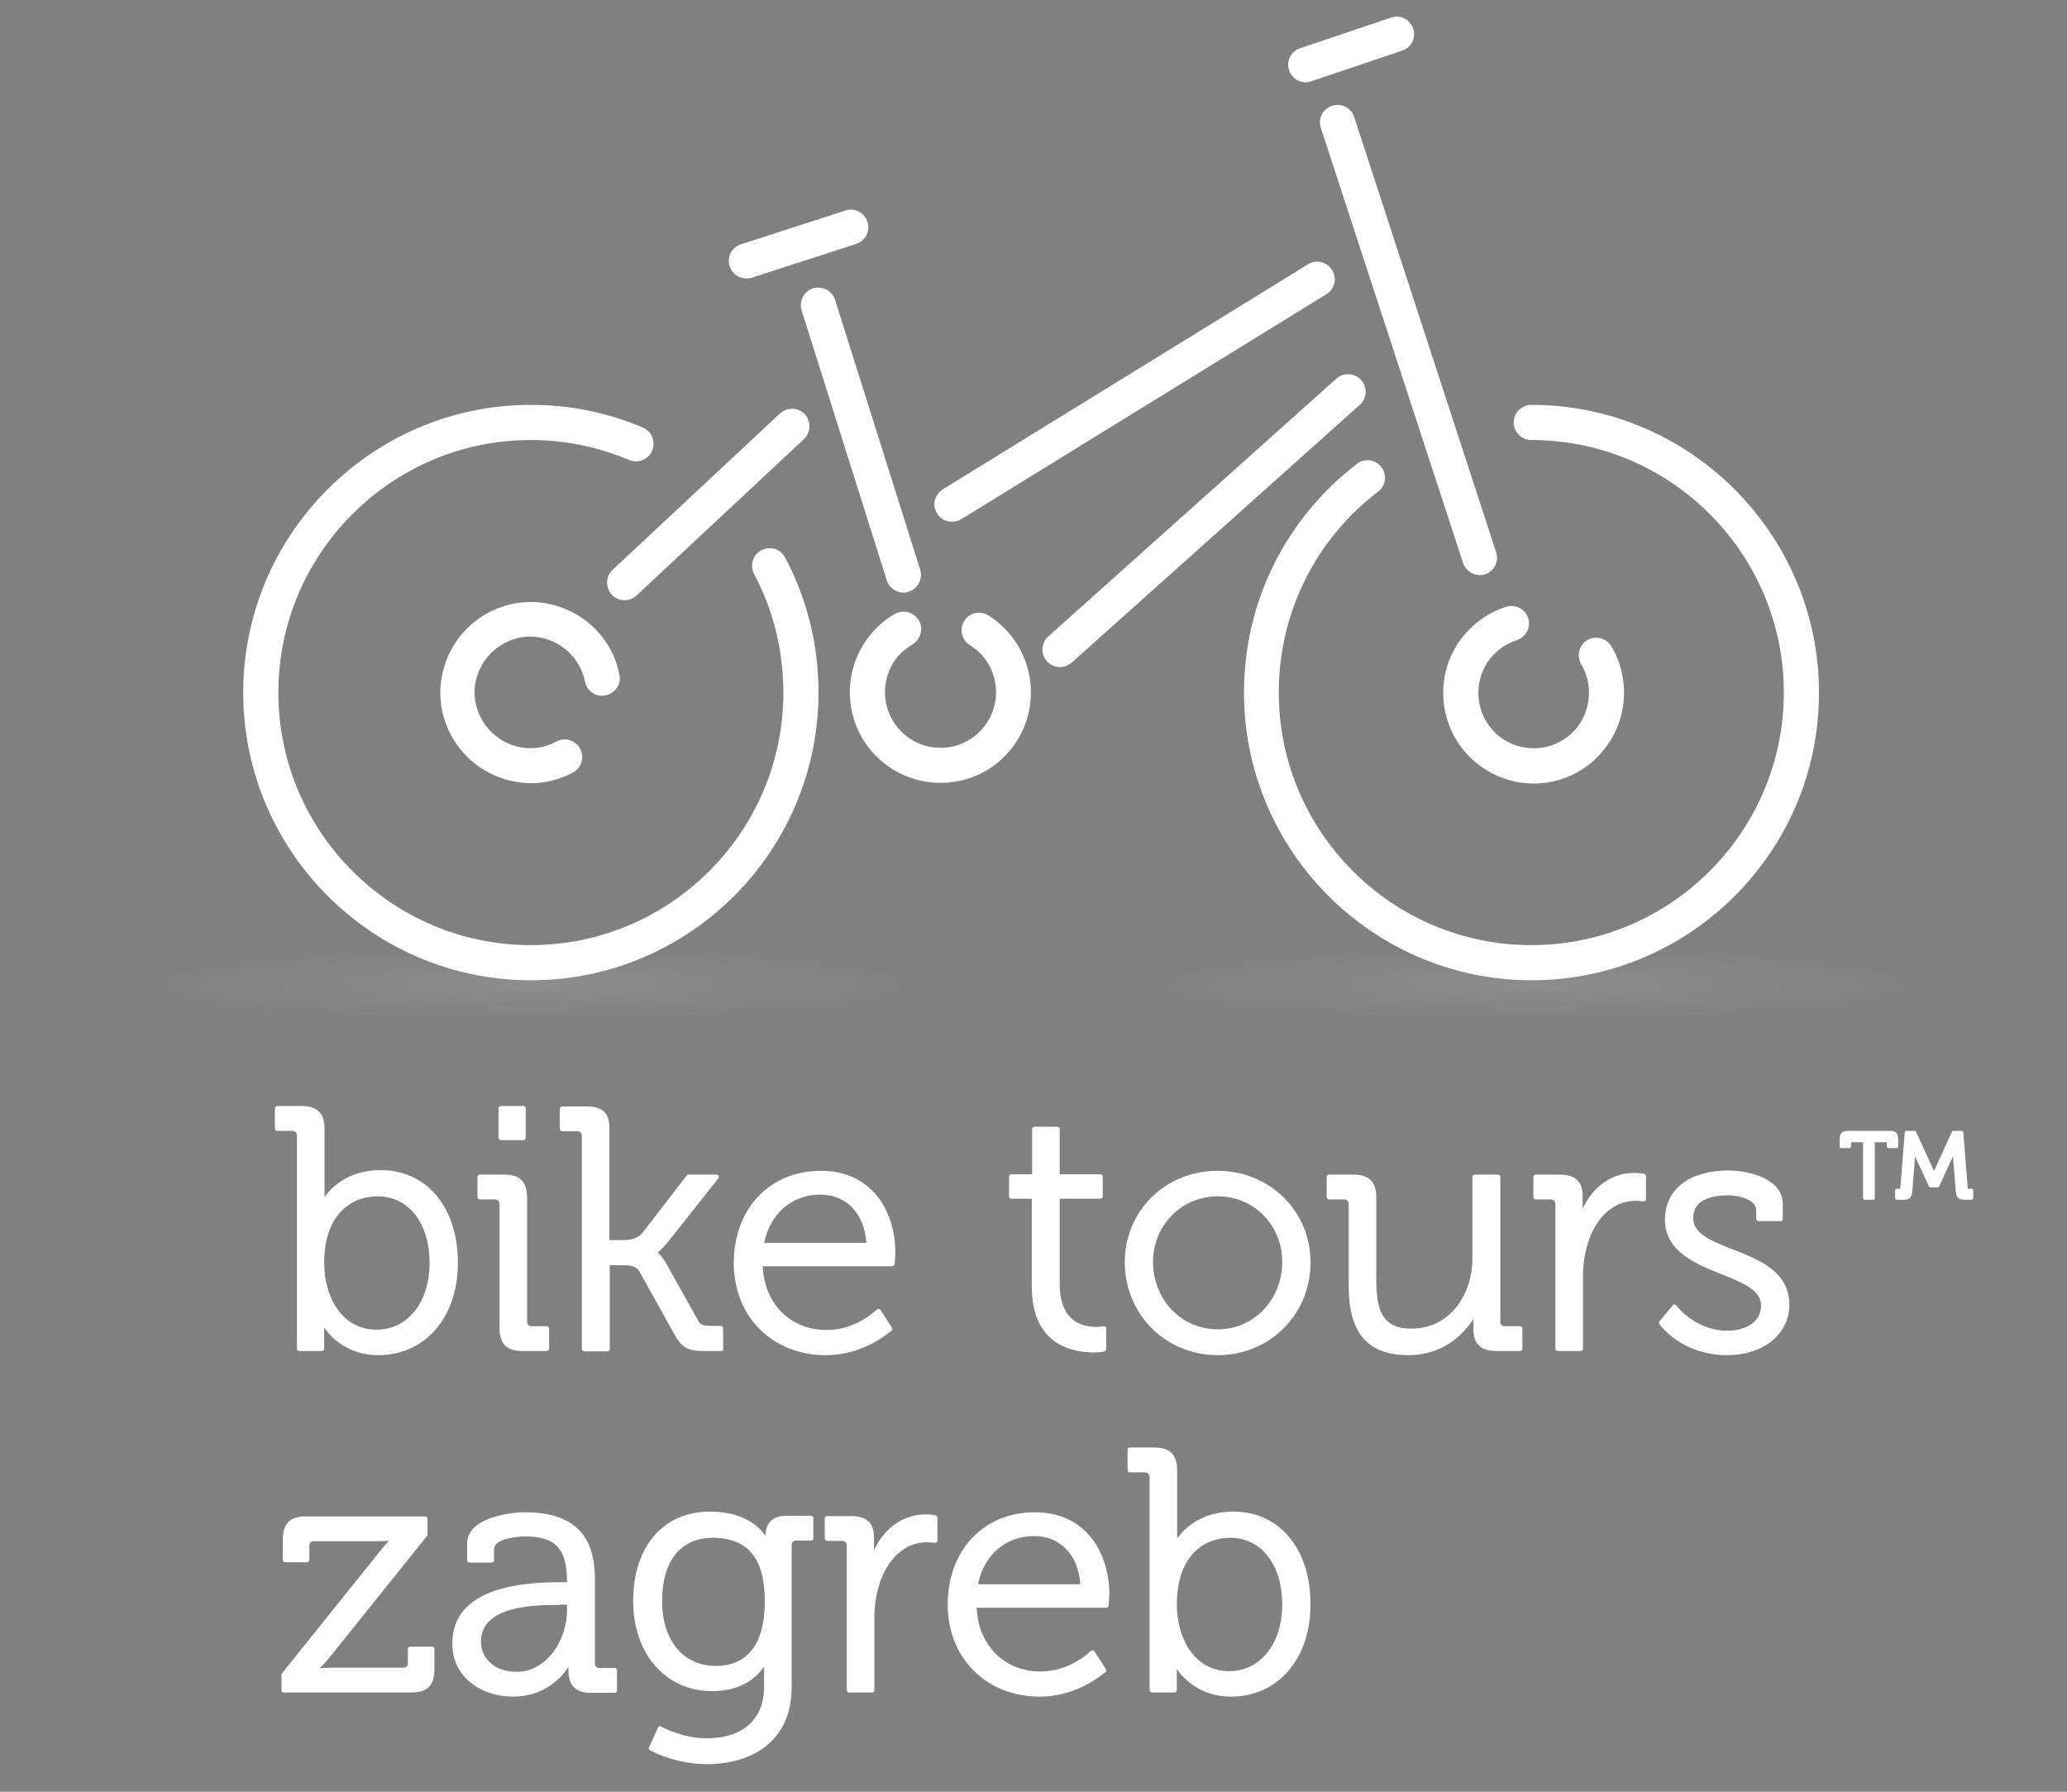 <?xml version="1.0" encoding="utf-8"?>
<!-- Generator: Adobe Illustrator 22.0.1, SVG Export Plug-In . SVG Version: 6.00 Build 0)  -->
<svg version="1.1" id="Layer_1" xmlns="http://www.w3.org/2000/svg" xmlns:xlink="http://www.w3.org/1999/xlink" x="0px" y="0px"
	 viewBox="0 0 600 520" style="enable-background:new 0 0 600 520;" xml:space="preserve">
<rect x="0" y="0" width="600" height="520" fill="#808080" stroke="none"/>
<style type="text/css">
	.st0{fill:#FFFFFF;}
	.st1{fill:none;stroke:#231F20;stroke-width:10.173;stroke-linecap:round;stroke-linejoin:round;stroke-miterlimit:10;}
	.st2{fill:url(#SVGID_1_);}
	.st3{fill:url(#SVGID_2_);}
</style>
<path class="st0" d="M444.6,284.5c-46,0-83.5-37.5-83.5-83.5c0-26.2,12-50.4,32.8-66.4c2.2-1.7,5.4-1.3,7.1,1c1.7,2.2,1.3,5.4-1,7.1
	c-18.3,14-28.8,35.3-28.8,58.3c0,40.4,32.9,73.3,73.3,73.3s73.3-32.9,73.3-73.3c0-40.4-32.9-73.3-73.3-73.3c-2.8,0-5.1-2.3-5.1-5.1
	s2.3-5.1,5.1-5.1c46,0,83.5,37.5,83.5,83.5C528.1,247,490.6,284.5,444.6,284.5z"/>
<path class="st0" d="M273,227.2c-6.5,0-13-2.4-18.1-7.2c-5.1-4.8-8-11.4-8.2-18.4c-0.2-7,2.4-13.7,7.2-18.8c1.7-1.8,3.7-3.4,5.8-4.6
	c2.4-1.4,5.5-0.6,7,1.8c1.4,2.4,0.6,5.5-1.8,7c-1.3,0.8-2.5,1.7-3.6,2.8c-3,3.1-4.5,7.2-4.4,11.5c0.1,4.3,1.9,8.3,5,11.3
	c6.4,6.1,16.7,5.9,22.8-0.6c6.1-6.4,5.9-16.7-0.6-22.8c-0.8-0.8-1.7-1.4-2.6-2c-2.4-1.5-3.1-4.6-1.6-7c1.5-2.4,4.6-3.1,7-1.6
	c1.5,0.9,2.9,2,4.2,3.3c10.5,10,10.9,26.7,0.9,37.2C286.9,224.5,280,227.2,273,227.2z"/>
<path class="st0" d="M154.2,227.3c-2.6,0-5.2-0.4-7.8-1.2c-6.7-2.1-12.2-6.6-15.5-12.8s-4-13.3-1.9-20c2.1-6.7,6.6-12.2,12.8-15.5
	c6.2-3.3,13.3-4,20-1.9c6.7,2.1,12.2,6.6,15.5,12.8c1.2,2.2,2,4.6,2.5,7.1c0.6,2.8-1.2,5.4-4,6c-2.8,0.6-5.4-1.2-6-4
	c-0.3-1.5-0.8-3-1.6-4.4c-2-3.8-5.4-6.6-9.5-7.9c-4.1-1.3-8.5-0.9-12.3,1.2c-3.8,2-6.6,5.4-7.9,9.5s-0.9,8.5,1.2,12.3
	c2,3.8,5.4,6.6,9.5,7.9s8.5,0.9,12.3-1.2c2.5-1.3,5.6-0.4,6.9,2.1s0.4,5.6-2.1,6.9C162.6,226.2,158.4,227.3,154.2,227.3z"/>
<path class="st0" d="M445.2,227.4c-5.7,0-11.5-1.9-16.3-5.7c-11.4-9-13.3-25.6-4.3-36.9c3.3-4.1,7.6-7.1,12.6-8.7
	c2.7-0.8,5.5,0.6,6.4,3.3c0.8,2.7-0.6,5.5-3.3,6.4c-3.1,1-5.7,2.8-7.7,5.3c-5.5,7-4.3,17.1,2.6,22.6c7,5.5,17.1,4.3,22.6-2.6
	c4.1-5.2,4.6-12.6,1.2-18.3c-1.4-2.4-0.7-5.5,1.7-7c2.4-1.4,5.5-0.7,7,1.7c5.6,9.3,4.8,21.3-1.9,29.8
	C460.6,224,452.9,227.4,445.2,227.4z"/>
<path class="st0" d="M276.3,151.4c-1.7,0-3.4-0.9-4.3-2.4c-1.5-2.4-0.7-5.5,1.7-7l106-65.3c2.4-1.5,5.5-0.7,7,1.7
	c1.5,2.4,0.7,5.5-1.7,7l-106,65.3C278.2,151.2,277.3,151.4,276.3,151.4z"/>
<path class="st0" d="M181.3,174.2c-1.4,0-2.7-0.5-3.7-1.6c-1.9-2.1-1.8-5.3,0.2-7.2l48.6-45.4c2.1-1.9,5.3-1.8,7.2,0.2
	c1.9,2.1,1.8,5.3-0.2,7.2l-48.6,45.4C183.8,173.7,182.6,174.2,181.3,174.2z"/>
<path class="st0" d="M216.6,80.8c-2.1,0-4.1-1.4-4.8-3.5c-0.9-2.7,0.6-5.5,3.3-6.4l30.3-9.8c2.7-0.9,5.5,0.6,6.4,3.3
	c0.9,2.7-0.6,5.5-3.3,6.4l-30.3,9.8C217.7,80.8,217.1,80.8,216.6,80.8z"/>
<path class="st0" d="M262.3,172c-2.2,0-4.2-1.4-4.9-3.6l-24.7-78.3c-0.8-2.7,0.6-5.5,3.3-6.4c2.7-0.8,5.5,0.6,6.4,3.3l24.7,78.3
	c0.8,2.7-0.6,5.5-3.3,6.4C263.3,171.9,262.8,172,262.3,172z"/>
<path class="st0" d="M429.5,166.9c-2.1,0-4.1-1.4-4.8-3.5L383.4,37.1c-0.9-2.7,0.6-5.5,3.3-6.4c2.7-0.9,5.5,0.6,6.4,3.3l41.2,126.3
	c0.9,2.7-0.6,5.5-3.3,6.4C430.5,166.9,430,166.9,429.5,166.9z"/>
<path class="st0" d="M379,23.9c-2.1,0-4.1-1.3-4.8-3.5c-0.9-2.7,0.5-5.5,3.2-6.4l26.4-8.9c2.7-0.9,5.5,0.5,6.4,3.2
	c0.9,2.7-0.5,5.5-3.2,6.4l-26.4,8.9C380.1,23.8,379.6,23.9,379,23.9z"/>
<path class="st0" d="M307.7,193.6c-1.4,0-2.8-0.6-3.8-1.7c-1.9-2.1-1.7-5.3,0.4-7.2l83.6-74.8c2.1-1.9,5.3-1.7,7.2,0.4
	c1.9,2.1,1.7,5.3-0.4,7.2l-83.6,74.8C310.1,193.1,308.9,193.6,307.7,193.6z"/>
<path class="st1" d="M221.8,201"/>
<path class="st1" d="M175.3,201"/>
<path class="st0" d="M154.1,284.5c-46,0-83.5-37.5-83.5-83.5c0-46,37.5-83.5,83.5-83.5c11.3,0,22.2,2.2,32.5,6.6
	c2.6,1.1,3.8,4.1,2.7,6.7c-1.1,2.6-4.1,3.8-6.7,2.7c-9-3.8-18.6-5.8-28.5-5.8c-40.4,0-73.3,32.9-73.3,73.3
	c0,40.4,32.9,73.3,73.3,73.3s73.3-32.9,73.3-73.3c0-12-2.9-23.9-8.5-34.4c-1.3-2.5-0.4-5.6,2.1-6.9c2.5-1.3,5.6-0.4,6.9,2.1
	c6.4,12,9.7,25.5,9.7,39.1C237.6,247,200.2,284.5,154.1,284.5z"/>
<g>
	<g>
		<path class="st0" d="M86.9,329.8c0-1.4-0.8-2.2-2.2-2.2h-4.2v-5.8h7c4.3,0,6,1.8,6,6v18c0,2.3-0.2,4.1-0.2,4.1h0.2
			c0,0,4.2-9.5,16.9-9.5c13.4,0,21.7,10.7,21.7,26.2c0,15.8-9.4,26.1-22.5,26.1c-11.9,0-16.4-9.6-16.4-9.6h-0.2c0,0,0.2,1.7,0.2,4.1
			v4.4h-6.5V329.8z M109.3,386.7c8.8,0,16.1-7.4,16.1-20.1c0-12.2-6.5-20-15.8-20c-8.3,0-16.2,5.9-16.2,20.1
			C93.4,376.7,98.6,386.7,109.3,386.7z"/>
		<path class="st0" d="M109.8,393.3c-8.7,0-13.6-5-15.7-8c0,0.5,0,1.1,0,1.7v4.4c0,0.4-0.3,0.7-0.7,0.7h-6.5c-0.4,0-0.7-0.3-0.7-0.7
			v-61.7c0-1-0.5-1.5-1.5-1.5h-4.2c-0.4,0-0.7-0.3-0.7-0.7v-5.8c0-0.4,0.3-0.7,0.7-0.7h7c4.7,0,6.7,2.1,6.7,6.7v18
			c0,0.6,0,1.2,0,1.7c2.1-2.9,7-7.8,16.3-7.8c13.4,0,22.4,10.8,22.4,26.8C133,382.3,123.4,393.3,109.8,393.3z M93.2,382.3h0.2
			c0.3,0,0.5,0.2,0.6,0.4c0.2,0.4,4.4,9.2,15.7,9.2c13.1,0,21.8-10.2,21.8-25.4c0-15.5-8.3-25.5-21-25.5c-12.2,0-16.3,9-16.3,9.1
			c-0.1,0.2-0.4,0.4-0.6,0.4h-0.2c-0.2,0-0.4-0.1-0.5-0.2c-0.1-0.1-0.2-0.3-0.2-0.5c0,0,0.2-1.8,0.2-4v-18c0-3.9-1.5-5.4-5.4-5.4
			h-6.4v4.5h3.5c1.8,0,2.9,1.1,2.9,2.9v61h5.2v-3.7c0-2.3-0.2-4-0.2-4c0-0.2,0-0.4,0.2-0.5C92.9,382.4,93,382.3,93.2,382.3z
			 M109.3,387.3c-11.4,0-16.5-10.7-16.5-20.7c0-9.6,4.4-20.8,16.8-20.8c9.8,0,16.4,8.3,16.4,20.7C126,378.8,119.1,387.3,109.3,387.3
			z M109.6,347.2c-7.5,0-15.5,5.1-15.5,19.4c0,9.3,4.8,19.3,15.2,19.3c9.1,0,15.4-8,15.4-19.4C124.7,355,118.6,347.2,109.6,347.2z"
			/>
	</g>
	<g>
		<path class="st0" d="M145.6,349.6c0-1.4-0.8-2.2-2.2-2.2h-4.2v-5.8h7c4.3,0,6,1.8,6,6v35.8c0,1.5,0.8,2.2,2.2,2.2h4.2v5.8h-7
			c-4.3,0-6-1.8-6-6V349.6z M145.4,321.7h6.5v8.5h-6.5V321.7z"/>
		<path class="st0" d="M158.7,392.1h-7c-4.7,0-6.7-2.1-6.7-6.7v-35.8c0-1-0.5-1.5-1.5-1.5h-4.2c-0.4,0-0.7-0.3-0.7-0.7v-5.8
			c0-0.4,0.3-0.7,0.7-0.7h7c4.7,0,6.7,2.1,6.7,6.7v35.8c0,1.1,0.4,1.5,1.5,1.5h4.2c0.4,0,0.7,0.3,0.7,0.7v5.8
			C159.3,391.8,159,392.1,158.7,392.1z M139.9,346.7h3.5c1.8,0,2.9,1.1,2.9,2.9v35.8c0,3.9,1.5,5.4,5.4,5.4h6.4v-4.5h-3.5
			c-1.8,0-2.9-1-2.9-2.9v-35.8c0-3.9-1.5-5.4-5.4-5.4h-6.4V346.7z M151.9,330.9h-6.5c-0.4,0-0.7-0.3-0.7-0.7v-8.5
			c0-0.4,0.3-0.7,0.7-0.7h6.5c0.4,0,0.7,0.3,0.7,0.7v8.5C152.6,330.6,152.3,330.9,151.9,330.9z M146,329.6h5.2v-7.2H146V329.6z"/>
	</g>
	<g>
		<path class="st0" d="M169.7,329.8c0-1.4-0.8-2.2-2.2-2.2h-4.2v-5.8h7c4.3,0,6,1.5,6,5.8v33.1h5.2c1.9,0,4.3-0.6,5.6-2.4l12.8-16.7
			h8.2l-14.4,18.2c-2.5,3.1-3.8,3.6-3.8,3.6v0.2c0,0,1.5,0.7,3.1,3.7l9,16.2c0.9,1.7,1.9,2.2,4.6,2.2h2.7v5.8h-4.7
			c-5,0-6.3-0.8-8.6-5l-9.9-17.8c-1.1-2-3.5-2.2-5.3-2.2h-4.6v25h-6.7V329.8z"/>
		<path class="st0" d="M209.4,392.1h-4.7c-5.2,0-6.8-0.9-9.2-5.3l-9.9-17.8c-0.9-1.6-2.9-1.8-4.7-1.8h-3.9v24.3
			c0,0.4-0.3,0.7-0.7,0.7h-6.7c-0.4,0-0.7-0.3-0.7-0.7v-61.7c0-1-0.5-1.5-1.5-1.5h-4.2c-0.4,0-0.7-0.3-0.7-0.7v-5.8
			c0-0.4,0.3-0.7,0.7-0.7h7c4.8,0,6.7,1.9,6.7,6.4v32.4h4.5c0.8,0,3.6-0.2,5.1-2.1l12.8-16.6c0.1-0.2,0.3-0.3,0.5-0.3h8.2
			c0.3,0,0.5,0.1,0.6,0.4c0.1,0.2,0.1,0.5-0.1,0.7l-14.4,18.2c-1.5,1.8-2.5,2.8-3.2,3.3c0.6,0.5,1.6,1.6,2.6,3.4l9,16.1
			c0.7,1.4,1.4,1.8,4,1.8h2.7c0.4,0,0.7,0.3,0.7,0.7v5.8C210.1,391.8,209.8,392.1,209.4,392.1z M176.4,365.8h4.6
			c2.1,0,4.6,0.3,5.8,2.5l9.9,17.8c2.2,4,3.3,4.6,8,4.6h4v-4.5h-2c-2.9,0-4.1-0.6-5.2-2.5l-9-16.1c-1.4-2.7-2.8-3.4-2.8-3.4
			c-0.2-0.1-0.4-0.4-0.4-0.6v-0.2c0-0.3,0.2-0.5,0.4-0.6c0,0,1.2-0.5,3.5-3.4l13.5-17.1h-6.5l-12.6,16.4c-1.3,1.7-3.6,2.6-6.2,2.6
			h-5.2c-0.4,0-0.7-0.3-0.7-0.7v-33.1c0-3.8-1.4-5.1-5.4-5.1H164v4.5h3.5c1.8,0,2.9,1.1,2.9,2.9v61h5.4v-24.3
			C175.7,366.1,176,365.8,176.4,365.8z"/>
	</g>
	<g>
		<path class="st0" d="M238.2,340.4c13.8,0,20.9,10.6,20.9,23c0,1.2-0.2,3.4-0.2,3.4h-38.3c0.2,12.6,9,19.8,19.3,19.8
			c9.1,0,15-6.1,15-6.1l3.3,5.1c0,0-7.2,7.1-18.5,7.1c-14.8,0-26.1-10.7-26.1-26.1C213.7,350.2,224.9,340.4,238.2,340.4z
			 M252.2,361.4c-0.4-10.3-6.7-15.4-14.1-15.4c-8.2,0-15.5,5.4-17.1,15.4H252.2z"/>
		<path class="st0" d="M239.7,393.3c-15.5,0-26.7-11.2-26.7-26.7c0-15.8,10.4-26.8,25.3-26.8c14.9,0,21.6,11.9,21.6,23.7
			c0,1.2-0.2,3.3-0.2,3.4c0,0.3-0.3,0.6-0.7,0.6h-37.6c0.5,10.9,8,18.5,18.6,18.5c8.7,0,14.4-5.9,14.5-5.9c0.1-0.1,0.4-0.2,0.6-0.2
			c0.2,0,0.4,0.1,0.5,0.3l3.3,5.1c0.2,0.3,0.1,0.6-0.1,0.9C258.4,386.3,251.2,393.3,239.7,393.3z M238.2,341
			c-14.1,0-23.9,10.5-23.9,25.5c0,14.7,10.7,25.4,25.4,25.4c9.4,0,16-5.1,17.7-6.6l-2.5-3.9c-1.8,1.6-7.1,5.8-14.8,5.8
			c-11.6,0-19.8-8.4-20-20.5c0-0.2,0.1-0.4,0.2-0.5c0.1-0.1,0.3-0.2,0.5-0.2h37.6c0.1-0.7,0.1-1.9,0.1-2.7
			C258.5,352.3,252.2,341,238.2,341z M252.2,362.1H221c-0.2,0-0.4-0.1-0.5-0.2c-0.1-0.2-0.2-0.4-0.2-0.5c1.6-9.7,8.6-15.9,17.8-15.9
			c8.6,0,14.4,6.3,14.8,16c0,0.2-0.1,0.4-0.2,0.5C252.6,362,252.4,362.1,252.2,362.1z M221.8,360.7h29.7c-0.6-8.5-5.8-14-13.4-14
			C229.9,346.7,223.6,352.2,221.8,360.7z"/>
	</g>
	<g>
		<path class="st0" d="M300.2,347.2h-6.5v-5.7h6.6v-13.8h6.6v13.8h12.5v5.7h-12.5v25.4c0,11.7,7.4,13.2,11.2,13.2
			c1.4,0,2.3-0.2,2.3-0.2v6c0,0-1.2,0.2-2.9,0.2c-5.8,0-17.3-1.9-17.3-18.5V347.2z"/>
		<path class="st0" d="M317.5,392.5c-6.7,0-18-2.5-18-19.2v-25.4h-5.9c-0.4,0-0.7-0.3-0.7-0.7v-5.7c0-0.4,0.3-0.7,0.7-0.7h6v-13.1
			c0-0.4,0.3-0.7,0.7-0.7h6.6c0.4,0,0.7,0.3,0.7,0.7v13.1h11.8c0.4,0,0.7,0.3,0.7,0.7v5.7c0,0.4-0.3,0.7-0.7,0.7h-11.8v24.7
			c0,10.9,6.6,12.5,10.5,12.5c1.3,0,2.1-0.2,2.1-0.2c0.2,0,0.4,0,0.6,0.1c0.2,0.1,0.3,0.3,0.3,0.5v6c0,0.3-0.2,0.6-0.6,0.7
			C320.5,392.3,319.3,392.5,317.5,392.5z M294.3,346.5h5.9c0.4,0,0.7,0.3,0.7,0.7v26.1c0,6.7,2.2,17.9,16.7,17.9
			c0.9,0,1.7-0.1,2.2-0.1v-4.7c-0.4,0-1,0.1-1.6,0.1c-3.6,0-11.9-1.4-11.9-13.9v-25.4c0-0.4,0.3-0.7,0.7-0.7h11.8v-4.3h-11.8
			c-0.4,0-0.7-0.3-0.7-0.7v-13.1H301v13.1c0,0.4-0.3,0.7-0.7,0.7h-6V346.5z"/>
	</g>
	<g>
		<path class="st0" d="M353.4,340.4c14.6,0,26.4,11.1,26.4,25.9c0,15.1-11.8,26.4-26.3,26.4c-14.6,0-26.4-11.3-26.4-26.4
			C327.1,351.5,338.9,340.4,353.4,340.4z M353.5,386.6c10.6,0,19.3-8.7,19.3-20.3c0-11.3-8.7-19.7-19.3-19.7
			c-10.7,0-19.4,8.4-19.4,19.7C334.1,377.8,342.8,386.6,353.5,386.6z"/>
		<path class="st0" d="M353.5,393.3c-15.2,0-27-11.9-27-27c0-14.9,11.8-26.5,26.9-26.5c15.2,0,27,11.7,27,26.5
			C380.5,381.4,368.6,393.3,353.5,393.3z M353.4,341c-14.3,0-25.6,11.1-25.6,25.2c0,14.4,11.3,25.7,25.7,25.7
			c14.3,0,25.6-11.3,25.6-25.7C379.1,352.1,367.8,341,353.4,341z M353.5,387.2c-11.3,0-20.1-9.2-20.1-21c0-11.4,8.8-20.4,20.1-20.4
			c11.2,0,20,9,20,20.4C373.5,378,364.7,387.2,353.5,387.2z M353.5,347.2c-10.5,0-18.8,8.4-18.8,19c0,11,8.2,19.6,18.8,19.6
			c10.5,0,18.7-8.6,18.7-19.6C372.2,355.6,364,347.2,353.5,347.2z"/>
	</g>
	<g>
		<path class="st0" d="M392.2,349.6c0-1.4-0.8-2.2-2.2-2.2h-4.2v-5.8h7c4.3,0,6,1.8,6,5.8v24.1c0,7.8,1.3,14.8,10.9,14.8
			c11.3,0,18.3-10,18.3-20.8v-23.9h6.7v41.8c0,1.5,0.8,2.2,2.2,2.2h4.2v5.8h-6.8c-4.2,0-6-1.8-6-5.6v-2.3c0-2,0.2-3.6,0.2-3.6h-0.2
			c-2,4.9-8.5,12.6-19.4,12.6c-11.8,0-16.8-6.3-16.8-19.3V349.6z"/>
		<path class="st0" d="M408.9,393.3c-11.9,0-17.4-6.4-17.4-20v-23.7c0-1-0.5-1.5-1.5-1.5h-4.2c-0.4,0-0.7-0.3-0.7-0.7v-5.8
			c0-0.4,0.3-0.7,0.7-0.7h7c4.6,0,6.7,2.1,6.7,6.5v24.1c0,8.7,1.7,14.1,10.2,14.1c11.5,0,17.7-10.4,17.7-20.1v-23.9
			c0-0.4,0.3-0.7,0.7-0.7h6.7c0.4,0,0.7,0.3,0.7,0.7v41.8c0,1.1,0.4,1.5,1.5,1.5h4.2c0.4,0,0.7,0.3,0.7,0.7v5.8
			c0,0.4-0.3,0.7-0.7,0.7h-6.8c-4.5,0-6.7-2-6.7-6.2v-2.3c0-0.3,0-0.6,0-0.8C424.8,387.4,418.7,393.3,408.9,393.3z M386.5,346.7h3.5
			c1.8,0,2.9,1.1,2.9,2.9v23.7c0,12.9,5,18.7,16.1,18.7c10.9,0,17.1-8,18.8-12.2c0.1-0.3,0.4-0.4,0.6-0.4h0.2c0.2,0,0.4,0.1,0.5,0.2
			c0.1,0.1,0.2,0.3,0.2,0.5c0,0-0.2,1.6-0.2,3.5v2.3c0,3.4,1.6,4.9,5.4,4.9h6.2v-4.5h-3.5c-1.8,0-2.9-1-2.9-2.9v-41.2h-5.4v23.2
			c0,14-9.8,21.5-19,21.5c-10.2,0-11.6-7.4-11.6-15.4v-24.1c0-3.7-1.5-5.2-5.4-5.2h-6.4V346.7z"/>
	</g>
	<g>
		<path class="st0" d="M452.1,349.6c0-1.4-0.8-2.2-2.2-2.2h-4.2v-5.8h6.9c4.2,0,6,1.7,6,5.7v3.4c0,2.1-0.2,3.8-0.2,3.8h0.2
			c2.4-7.5,7.9-13.3,15.8-13.3c1.4,0,2.7,0.3,2.7,0.3v6.6c0,0-1.2-0.2-2.5-0.2c-7,0-12.3,5.6-14.5,12.9c-1,3.2-1.4,6.5-1.4,9.7v21
			h-6.7V349.6z"/>
		<path class="st0" d="M458.9,392.1h-6.7c-0.4,0-0.7-0.3-0.7-0.7v-41.8c0-1-0.5-1.5-1.5-1.5h-4.2c-0.4,0-0.7-0.3-0.7-0.7v-5.8
			c0-0.4,0.3-0.7,0.7-0.7h6.9c4.6,0,6.7,2,6.7,6.3v3.4c0,0.1,0,0.1,0,0.2c3.1-6.6,8.6-10.4,15.1-10.4c1.4,0,2.8,0.3,2.8,0.3
			c0.3,0.1,0.5,0.3,0.5,0.7v6.6c0,0.2-0.1,0.4-0.2,0.5c-0.2,0.1-0.4,0.2-0.5,0.2c0,0-1.2-0.2-2.4-0.2c-6.3,0-11.5,4.8-13.8,12.4
			c-0.9,2.9-1.4,6.1-1.4,9.5v21C459.5,391.8,459.2,392.1,458.9,392.1z M452.8,390.7h5.4v-20.3c0-3.6,0.5-6.9,1.4-9.9
			c2.4-8.2,8.2-13.4,15.1-13.4c0.7,0,1.3,0.1,1.8,0.1v-5.3c-0.5-0.1-1.2-0.2-2-0.2c-6.9,0-12.6,4.8-15.1,12.8
			c-0.1,0.3-0.4,0.5-0.6,0.5h-0.2c-0.2,0-0.4-0.1-0.5-0.2c-0.1-0.1-0.2-0.3-0.2-0.5c0,0,0.2-1.7,0.2-3.7v-3.4c0-3.5-1.6-5-5.4-5
			h-6.3v4.5h3.5c1.8,0,2.9,1.1,2.9,2.9V390.7z"/>
	</g>
	<g>
		<path class="st0" d="M486.1,379.2c0,0,5.6,7.5,15.4,7.5c5.6,0,10.5-2.7,10.5-7.9c0-10.9-28-8.9-28-25c0-9,7.7-13.5,17.7-13.5
			c5.1,0,15.2,2,15.2,9v4.3h-6.3v-2.4c0-3.7-5.4-5.1-8.6-5.1c-6.9,0-11.1,2.4-11.1,7.2c0,11.2,28,8.6,28,25.2c0,8.3-7.5,14-17.4,14
			c-13,0-19.1-8.7-19.1-8.7L486.1,379.2z"/>
		<path class="st0" d="M501.4,393.3c-13.2,0-19.4-8.6-19.7-9c-0.2-0.2-0.2-0.6,0-0.8l3.9-4.7c0.1-0.2,0.4-0.2,0.5-0.2
			c0.2,0,0.4,0.1,0.5,0.3c0.1,0.1,5.5,7.3,14.8,7.3c4.9,0,9.8-2.2,9.8-7.3c0-4.5-5.3-6.6-11.5-9.1c-7.7-3.1-16.4-6.6-16.4-15.9
			c0-8.7,7.1-14.2,18.4-14.2c6.4,0,15.8,2.6,15.8,9.7v4.3c0,0.4-0.3,0.7-0.7,0.7h-6.3c-0.4,0-0.7-0.3-0.7-0.7v-2.4
			c0-3.3-5.4-4.4-7.9-4.4c-4.8,0-10.4,1.1-10.4,6.6c0,4.6,5.3,6.7,11.5,9.1c7.7,3,16.4,6.5,16.4,16
			C519.5,387.1,511.9,393.3,501.4,393.3z M483.1,383.9c1.4,1.7,7.4,8,18.3,8c9.7,0,16.8-5.6,16.8-13.3c0-8.6-7.9-11.8-15.6-14.8
			c-6.4-2.5-12.4-4.9-12.4-10.4c0-5.1,4.2-7.9,11.8-7.9c3.6,0,9.3,1.6,9.3,5.7v1.7h5v-3.6c0-6.1-8.9-8.3-14.5-8.3
			c-8.2,0-17.1,3.4-17.1,12.8c0,8.3,7.9,11.5,15.6,14.6c6.4,2.6,12.4,5,12.4,10.4c0,5.9-5.6,8.6-11.2,8.6c-8.4,0-13.7-5.2-15.4-7.1
			L483.1,383.9z"/>
	</g>
	<g>
		<path class="st0" d="M82.4,486.2l28.1-35c1.9-2.4,4-4.6,4-4.6v-0.2c0,0-1.7,0.2-5,0.2H91.3c-1.4,0-2.2,0.7-2.2,2.2v3.9h-6.3v-5.9
			c0-4.3,1.8-6,6-6h34.6v4.5l-28,34.9c-2,2.4-4.2,4.6-4.2,4.6v0.2c0,0,1.8-0.2,5.1-0.2h20.6c1.4,0,2.2-0.7,2.2-2.2v-3.9h6.3v5.9
			c0,4.3-1.8,6-6,6h-37V486.2z"/>
		<path class="st0" d="M119.4,491.2h-37c-0.4,0-0.7-0.3-0.7-0.7v-4.4c0-0.2,0.1-0.3,0.1-0.4l28.1-35c1.1-1.4,2.2-2.7,3-3.5
			c-0.8,0-2,0.1-3.5,0.1H91.3c-1.1,0-1.5,0.4-1.5,1.5v3.9c0,0.4-0.3,0.7-0.7,0.7h-6.3c-0.4,0-0.7-0.3-0.7-0.7v-5.9
			c0-4.7,2.1-6.7,6.7-6.7h34.6c0.4,0,0.7,0.3,0.7,0.7v4.5c0,0.2-0.1,0.3-0.1,0.4l-28,34.9c-1.1,1.4-2.3,2.7-3.2,3.5
			c0.9,0,2-0.1,3.5-0.1h20.6c1.1,0,1.5-0.4,1.5-1.5v-3.9c0-0.4,0.3-0.7,0.7-0.7h6.3c0.4,0,0.7,0.3,0.7,0.7v5.9
			C126.1,489.1,124.1,491.2,119.4,491.2z M83.1,489.9h36.3c3.9,0,5.4-1.5,5.4-5.4v-5.3h-5v3.2c0,1.8-1,2.9-2.9,2.9H96.3
			c-3.2,0-5,0.2-5,0.2c-0.2,0-0.4,0-0.5-0.2c-0.1-0.1-0.2-0.3-0.2-0.5v-0.2c0-0.2,0.1-0.4,0.2-0.5c0,0,2.2-2.2,4.1-4.5l27.8-34.7
			v-3.5H88.8c-3.9,0-5.4,1.5-5.4,5.4v5.3h5v-3.2c0-1.8,1-2.9,2.9-2.9h18.2c3.2,0,4.9-0.2,4.9-0.2c0.2,0,0.4,0,0.5,0.2
			c0.1,0.1,0.2,0.3,0.2,0.5v0.2c0,0.2-0.1,0.3-0.2,0.5c0,0-2.1,2.2-3.9,4.5l-27.9,34.8V489.9z"/>
	</g>
	<g>
		<path class="st0" d="M162.5,459.8h2.8v-0.6c0-10.4-3.8-14.1-12.9-14.1c-2.5,0-9.7,0.7-9.7,4.4v3.2h-6.4v-4.8
			c0-6.9,11.9-8.4,16.3-8.4c15.8,0,19.5,8.4,19.5,19.1v23.9c0,1.5,0.8,2.2,2.2,2.2h4.2v5.8h-6.8c-4.3,0-5.9-1.9-5.9-5.9
			c0-2.2,0.1-3.7,0.1-3.7h-0.2c0.1,0-4.1,10.8-16.6,10.8c-8.3,0-16.9-4.9-16.9-14.8C132,460.4,153.9,459.8,162.5,459.8z M150,486
			c9.5,0,15.3-9.9,15.3-18.5v-2.3h-2.9c-7.8,0-23.5,0.2-23.5,11.4C138.9,481.2,142.6,486,150,486z"/>
		<path class="st0" d="M148.9,492.4c-8.8,0-17.6-5.3-17.6-15.4c0-11.8,10.5-17.8,31.2-17.8h2.1c0-9.7-3.3-13.3-12.2-13.3
			c-2.3,0-9,0.7-9,3.7v3.2c0,0.4-0.3,0.7-0.7,0.7h-6.4c-0.4,0-0.7-0.3-0.7-0.7v-4.8c0-7.5,12.2-9.1,16.9-9.1
			c18.1,0,20.2,11.3,20.2,19.8v23.9c0,1.1,0.4,1.5,1.5,1.5h4.2c0.4,0,0.7,0.3,0.7,0.7v5.8c0,0.4-0.3,0.7-0.7,0.7h-6.8
			c-4.5,0-6.6-2.1-6.6-6.6c0-0.4,0-0.7,0-1c-0.6,1-1.5,2.2-2.6,3.3C159.9,489.4,155.6,492.4,148.9,492.4z M162.5,460.5
			c-19.8,0-29.9,5.5-29.9,16.5c0,9.7,8.4,14.1,16.3,14.1c11.7,0,15.7-9.7,15.9-10.2c0.1-0.3,0.3-0.6,0.7-0.6c0,0,0,0,0,0
			c0,0,0,0,0,0c0,0,0,0,0,0c0,0,0,0,0,0h0c0,0,0,0,0,0h0.2c0.2,0,0.4,0.1,0.5,0.2c0.1,0.1,0.2,0.3,0.2,0.5c0,0-0.1,1.5-0.1,3.6
			c0,3.8,1.5,5.3,5.3,5.3h6.2v-4.5h-3.5c-1.8,0-2.9-1-2.9-2.9v-23.9c0-8.6-2.1-18.5-18.8-18.5c-4,0-15.6,1.4-15.6,7.7v4.1h5.1v-2.5
			c0-5,10-5,10.4-5c9.8,0,13.6,4.1,13.6,14.8v0.6c0,0.4-0.3,0.7-0.7,0.7H162.5z M150,486.7c-7.7,0-11.8-5.1-11.8-10.1
			c0-12.1,16.9-12.1,24.2-12.1h2.9c0.4,0,0.7,0.3,0.7,0.7v2.3C166,479.3,157.7,486.7,150,486.7z M162.4,465.8
			c-6.8,0-22.8,0-22.8,10.7c0,4.2,3.3,8.7,10.4,8.7c8.7,0,14.6-9.2,14.6-17.9v-1.6H162.4z"/>
	</g>
	<g>
		<path class="st0" d="M206.2,439.5c13.4,0,16.6,8.5,16.6,8.5h0.2c0,0,0-0.9,0-1.9c0-3.6,1.6-5.5,5.6-5.5h6.9v5.8h-4.1
			c-1.4,0-2.2,0.7-2.2,2.2v40.6c0,15.9-11.7,22-24,22c-5.6,0-11.4-1.5-16.3-4l2.6-5.7c0,0,6.1,3.5,13.5,3.5
			c9.7,0,17.4-4.6,17.4-15.7v-4.4c0-1.9,0.1-3.6,0.1-3.6h-0.2c-3,5.5-7.9,8.6-15.7,8.6c-13.4,0-22.2-10.6-22.2-25.6
			C184.6,449.7,192.8,439.5,206.2,439.5z M222.7,464.7c0-14.6-6.9-19-15.8-19c-9.7,0-15.4,7-15.4,18.9s6.4,19.6,16.3,19.6
			C215.7,484.2,222.7,479.3,222.7,464.7z"/>
		<path class="st0" d="M205.3,512c-5.6,0-11.5-1.4-16.6-4c-0.3-0.2-0.5-0.6-0.3-0.9l2.6-5.7c0.1-0.2,0.2-0.3,0.4-0.4s0.4,0,0.5,0.1
			c0.1,0,6.1,3.4,13.1,3.4c10.7,0,16.8-5.5,16.8-15v-4.4c0-0.5,0-0.9,0-1.4c-3.3,4.7-8.4,7.1-15.1,7.1c-13.5,0-22.9-10.8-22.9-26.2
			c0-15.7,8.7-25.9,22.3-25.9c9.7,0,14.2,4.3,16.1,7c0.1-3.9,2.2-5.8,6.3-5.8h6.9c0.4,0,0.7,0.3,0.7,0.7v5.8c0,0.4-0.3,0.7-0.7,0.7
			h-4.1c-1.1,0-1.5,0.4-1.5,1.5v40.6C230,506.1,217.3,512,205.3,512z M190,507.1c4.8,2.3,10.2,3.6,15.4,3.6
			c21.6,0,23.3-16.3,23.3-21.3v-40.6c0-1.8,1-2.9,2.9-2.9h3.4v-4.5h-6.3c-3.5,0-5,1.4-5,4.8v1.9c0,0.4-0.3,0.7-0.7,0.7h-0.2
			c-0.3,0-0.5-0.2-0.6-0.4c-0.1-0.3-3.2-8.1-15.9-8.1c-12.7,0-20.9,9.6-20.9,24.5c0,14.9,8.7,24.9,21.5,24.9c7.1,0,12-2.7,15.1-8.3
			c0.1-0.2,0.3-0.4,0.6-0.4h0.2c0.2,0,0.4,0.1,0.5,0.2c0.1,0.1,0.2,0.3,0.2,0.5c0,0-0.1,1.7-0.1,3.5v4.4c0,10.4-6.6,16.3-18.1,16.3
			c-6.1,0-11.4-2.3-13.2-3.2L190,507.1z M207.8,484.9c-10.3,0-16.9-8-16.9-20.3c0-12.3,6-19.6,16-19.6c10.9,0,16.4,6.6,16.4,19.7
			C223.4,482.2,213.6,484.9,207.8,484.9z M206.9,446.3c-9.3,0-14.7,6.7-14.7,18.3c0,11.5,6.1,18.9,15.6,18.9
			c6.5,0,14.2-3.3,14.2-18.8C222,452.3,217.1,446.3,206.9,446.3z"/>
	</g>
	<g>
		<path class="st0" d="M246.5,448.7c0-1.4-0.8-2.2-2.2-2.2h-4.2v-5.8h6.9c4.2,0,6,1.7,6,5.7v3.4c0,2.1-0.2,3.8-0.2,3.8h0.2
			c2.4-7.5,7.9-13.3,15.8-13.3c1.4,0,2.7,0.3,2.7,0.3v6.6c0,0-1.2-0.2-2.5-0.2c-7,0-12.3,5.6-14.5,12.9c-1,3.2-1.4,6.5-1.4,9.7v21
			h-6.7V448.7z"/>
		<path class="st0" d="M253.2,491.2h-6.7c-0.4,0-0.7-0.3-0.7-0.7v-41.8c0-1-0.5-1.5-1.5-1.5h-4.2c-0.4,0-0.7-0.3-0.7-0.7v-5.8
			c0-0.4,0.3-0.7,0.7-0.7h6.9c4.6,0,6.7,2,6.7,6.3v3.4c0,0.1,0,0.1,0,0.2c3.1-6.6,8.6-10.4,15.1-10.4c1.4,0,2.8,0.3,2.8,0.3
			c0.3,0.1,0.5,0.3,0.5,0.7v6.6c0,0.2-0.1,0.4-0.2,0.5c-0.2,0.1-0.4,0.2-0.5,0.2c0,0-1.2-0.2-2.4-0.2c-6.3,0-11.5,4.8-13.8,12.4
			c-0.9,2.9-1.4,6.1-1.4,9.5v21C253.9,490.9,253.6,491.2,253.2,491.2z M247.1,489.9h5.4v-20.3c0-3.6,0.5-6.9,1.4-9.9
			c2.4-8.2,8.2-13.4,15.1-13.4c0.7,0,1.3,0.1,1.8,0.1V441c-0.5-0.1-1.2-0.2-2-0.2c-6.9,0-12.6,4.8-15.1,12.8
			c-0.1,0.3-0.4,0.5-0.6,0.5h-0.2c-0.2,0-0.4-0.1-0.5-0.2c-0.1-0.1-0.2-0.3-0.2-0.5c0,0,0.2-1.7,0.2-3.7v-3.4c0-3.5-1.6-5-5.4-5
			h-6.3v4.5h3.5c1.8,0,2.9,1.1,2.9,2.9V489.9z"/>
	</g>
	<g>
		<path class="st0" d="M300.3,439.5c13.8,0,20.9,10.6,20.9,23c0,1.2-0.2,3.4-0.2,3.4h-38.3c0.2,12.6,9,19.8,19.3,19.8
			c9.1,0,15-6.1,15-6.1l3.3,5.1c0,0-7.2,7.1-18.5,7.1c-14.8,0-26.1-10.7-26.1-26.1C275.7,449.3,286.9,439.5,300.3,439.5z
			 M314.3,460.5c-0.4-10.3-6.7-15.4-14.1-15.4c-8.2,0-15.5,5.4-17.1,15.4H314.3z"/>
		<path class="st0" d="M301.8,492.4c-15.5,0-26.7-11.2-26.7-26.7c0-15.8,10.4-26.8,25.3-26.8c14.9,0,21.6,11.9,21.6,23.7
			c0,1.2-0.2,3.3-0.2,3.4c0,0.3-0.3,0.6-0.7,0.6h-37.6c0.5,10.9,8,18.5,18.6,18.5c8.7,0,14.4-5.9,14.5-5.9c0.1-0.2,0.3-0.2,0.6-0.2
			c0.2,0,0.4,0.1,0.5,0.3l3.3,5.1c0.2,0.3,0.1,0.6-0.1,0.9C320.5,485.4,313.2,492.4,301.8,492.4z M300.3,440.2
			c-14.1,0-23.9,10.5-23.9,25.5c0,14.7,10.7,25.4,25.4,25.4c9.4,0,16-5.1,17.7-6.6l-2.5-3.9c-1.8,1.6-7.1,5.8-14.8,5.8
			c-11.6,0-19.8-8.4-20-20.5c0-0.2,0.1-0.4,0.2-0.5c0.1-0.1,0.3-0.2,0.5-0.2h37.6c0.1-0.7,0.1-1.9,0.1-2.7
			C320.5,451.4,314.3,440.2,300.3,440.2z M314.3,461.2H283c-0.2,0-0.4-0.1-0.5-0.2c-0.1-0.2-0.2-0.4-0.2-0.5
			c1.6-9.7,8.6-15.9,17.8-15.9c8.6,0,14.4,6.3,14.8,16c0,0.2-0.1,0.4-0.2,0.5C314.6,461.1,314.4,461.2,314.3,461.2z M283.9,459.8
			h29.7c-0.6-8.5-5.8-14-13.4-14C291.9,445.8,285.6,451.3,283.9,459.8z"/>
	</g>
	<g>
		<path class="st0" d="M334.4,428.9c0-1.4-0.8-2.2-2.2-2.2H328v-5.8h7c4.3,0,6,1.8,6,6v18c0,2.3-0.2,4.1-0.2,4.1h0.2
			c0,0,4.2-9.5,16.9-9.5c13.4,0,21.7,10.7,21.7,26.2c0,15.8-9.4,26.1-22.5,26.1c-11.9,0-16.4-9.6-16.4-9.6h-0.2c0,0,0.2,1.7,0.2,4.1
			v4.4h-6.5V428.9z M356.8,485.8c8.8,0,16.1-7.4,16.1-20.1c0-12.2-6.5-20-15.8-20c-8.3,0-16.2,5.9-16.2,20.1
			C340.9,475.8,346.1,485.8,356.8,485.8z"/>
		<path class="st0" d="M357.3,492.4c-8.7,0-13.6-5-15.7-8c0,0.5,0,1.1,0,1.7v4.4c0,0.4-0.3,0.7-0.7,0.7h-6.5c-0.4,0-0.7-0.3-0.7-0.7
			v-61.7c0-1-0.5-1.5-1.5-1.5H328c-0.4,0-0.7-0.3-0.7-0.7v-5.8c0-0.4,0.3-0.7,0.7-0.7h7c4.7,0,6.7,2.1,6.7,6.7v18c0,0.6,0,1.2,0,1.7
			c2.1-2.9,7-7.8,16.3-7.8c13.4,0,22.4,10.8,22.4,26.8C380.5,481.4,370.9,492.4,357.3,492.4z M340.7,481.4h0.2
			c0.3,0,0.5,0.2,0.6,0.4c0.2,0.4,4.4,9.2,15.7,9.2c13.1,0,21.8-10.2,21.8-25.4c0-15.5-8.3-25.5-21-25.5c-12.2,0-16.2,8.7-16.3,9.1
			c-0.1,0.2-0.4,0.4-0.6,0.4h-0.2c-0.2,0-0.4-0.1-0.5-0.2c-0.1-0.1-0.2-0.3-0.2-0.5c0,0,0.2-1.8,0.2-4v-18c0-3.9-1.5-5.4-5.4-5.4
			h-6.4v4.5h3.5c1.8,0,2.9,1.1,2.9,2.9v61h5.2v-3.7c0-2.3-0.2-4-0.2-4c0-0.2,0-0.4,0.2-0.5C340.3,481.5,340.5,481.4,340.7,481.4z
			 M356.8,486.5c-11.4,0-16.5-10.7-16.5-20.7c0-9.6,4.4-20.8,16.8-20.8c9.8,0,16.4,8.3,16.4,20.7
			C373.5,477.9,366.6,486.5,356.8,486.5z M357.1,446.3c-7.5,0-15.5,5.1-15.5,19.4c0,9.3,4.8,19.3,15.2,19.3c9.1,0,15.4-8,15.4-19.4
			C372.2,454.1,366.1,446.3,357.1,446.3z"/>
	</g>
</g>
<g>
	<g>
		<path class="st0" d="M541.3,331h-4.1c-0.3,0-0.4,0.1-0.4,0.4v1.3h-2.3v-2c0-1.5,0.5-2,2-2h12c1.6,0,2,0.5,2,2v2h-2.3v-1.3
			c0-0.3-0.1-0.4-0.4-0.4h-4.1v16.7h-2.5V331z M550.8,345.5h1.1c0.3,0,0.4-0.1,0.5-0.4l1.3-16.3h2.3l5,10.9c0.4,0.8,0.6,1.8,0.6,1.8
			h0.1c0,0,0.2-1,0.6-1.8l5-10.9h2.3l1.3,16.3c0,0.3,0.2,0.4,0.5,0.4h1.1v2.2h-1.9c-1.6,0-2-0.4-2.1-2l-0.9-10.9c0-0.6,0-1.3,0-1.3
			h-0.1l-4.9,10.6h-2l-4.9-10.6h-0.1c0,0,0.1,0.6,0,1.3l-0.9,10.9c-0.1,1.6-0.5,2-2.1,2h-1.9V345.5z"/>
		<path class="st0" d="M572.2,348.2h-1.9c-1.8,0-2.4-0.6-2.6-2.5l-0.8-10.1l-4,8.7c-0.1,0.2-0.3,0.3-0.5,0.3h-2
			c-0.2,0-0.4-0.1-0.5-0.3l-4-8.7l-0.8,10.1c-0.2,1.9-0.8,2.5-2.6,2.5h-1.9c-0.3,0-0.5-0.2-0.5-0.5v-2.2c0-0.3,0.2-0.5,0.5-0.5h1
			l1.3-16.3c0-0.3,0.2-0.5,0.5-0.5h2.3c0.2,0,0.4,0.1,0.5,0.3l5,10.9c0.1,0.1,0.1,0.3,0.2,0.4c0.1-0.1,0.1-0.3,0.2-0.4l5-10.9
			c0.1-0.2,0.3-0.3,0.5-0.3h2.3c0.3,0,0.5,0.2,0.5,0.5l1.3,16.3l1.1,0c0.3,0,0.5,0.2,0.5,0.5v2.2C572.7,348,572.5,348.2,572.2,348.2
			z M567.4,333c0.1,0,0.3,0.1,0.4,0.2s0.2,0.3,0.2,0.4c0,0-0.1,0.6,0,1.2l0.9,10.9c0.1,1.3,0.3,1.5,1.6,1.5h1.4V346h-0.6
			c-0.6,0-0.9-0.3-1-0.9l-1.2-15.9h-1.5l-4.8,10.6c-0.4,0.8-0.6,1.7-0.6,1.7c-0.1,0.2-0.3,0.4-0.5,0.4s-0.5-0.2-0.6-0.4
			c0,0-0.2-0.9-0.6-1.7l-4.8-10.6h-1.5l-1.2,15.9c-0.1,0.6-0.4,0.9-1,0.9h-0.6v1.2h1.4c1.3,0,1.5-0.2,1.6-1.5l0.9-10.9
			c0-0.6,0-1.1,0-1.1c0-0.1,0-0.3,0.1-0.4c0.2-0.3,0.8-0.2,0.9,0.1l4.7,10.3h1.3l4.7-10.3C567,333.2,567.2,333,567.4,333z
			 M543.8,348.2h-2.5c-0.3,0-0.5-0.2-0.5-0.5v-16.2h-3.5l0,1.2c0,0.3-0.2,0.5-0.5,0.5h-2.3c-0.3,0-0.5-0.2-0.5-0.5v-2
			c0-1.8,0.7-2.5,2.5-2.5h12c1.8,0,2.5,0.7,2.5,2.5v2c0,0.3-0.2,0.5-0.5,0.5h-2.3c-0.3,0-0.5-0.2-0.5-0.5v-1.2l-3.5,0v16.2
			C544.3,348,544,348.2,543.8,348.2z M541.8,347.2h1.5V331c0-0.3,0.2-0.5,0.5-0.5h4.1c0.6,0,0.9,0.4,0.9,0.9v0.8h1.2v-1.5
			c0-1.2-0.3-1.5-1.5-1.5h-12c-1.3,0-1.5,0.2-1.5,1.5v1.5h1.2v-0.8c0-0.6,0.4-0.9,0.9-0.9h4.1c0.3,0,0.5,0.2,0.5,0.5V347.2z"/>
	</g>
</g>
<g>
	
		<radialGradient id="SVGID_1_" cx="444.957" cy="-210.487" r="145.293" gradientTransform="matrix(0.992 0 0 9.810396e-02 4.248 306.337)" gradientUnits="userSpaceOnUse">
		<stop  offset="0" style="stop-color:#FFFFFF;stop-opacity:0.1"/>
		<stop  offset="0.794" style="stop-color:#FFFFFF;stop-opacity:0"/>
	</radialGradient>
	<ellipse class="st2" cx="445.8" cy="285.7" rx="144.2" ry="14.3"/>
	
		<radialGradient id="SVGID_2_" cx="172.333" cy="-210.487" r="145.293" gradientTransform="matrix(0.992 0 0 9.810396e-02 -16.834 306.337)" gradientUnits="userSpaceOnUse">
		<stop  offset="0" style="stop-color:#FFFFFF;stop-opacity:0.1"/>
		<stop  offset="0.794" style="stop-color:#FFFFFF;stop-opacity:0"/>
	</radialGradient>
	<ellipse class="st3" cx="154.2" cy="285.7" rx="144.2" ry="14.3"/>
</g>
</svg>

